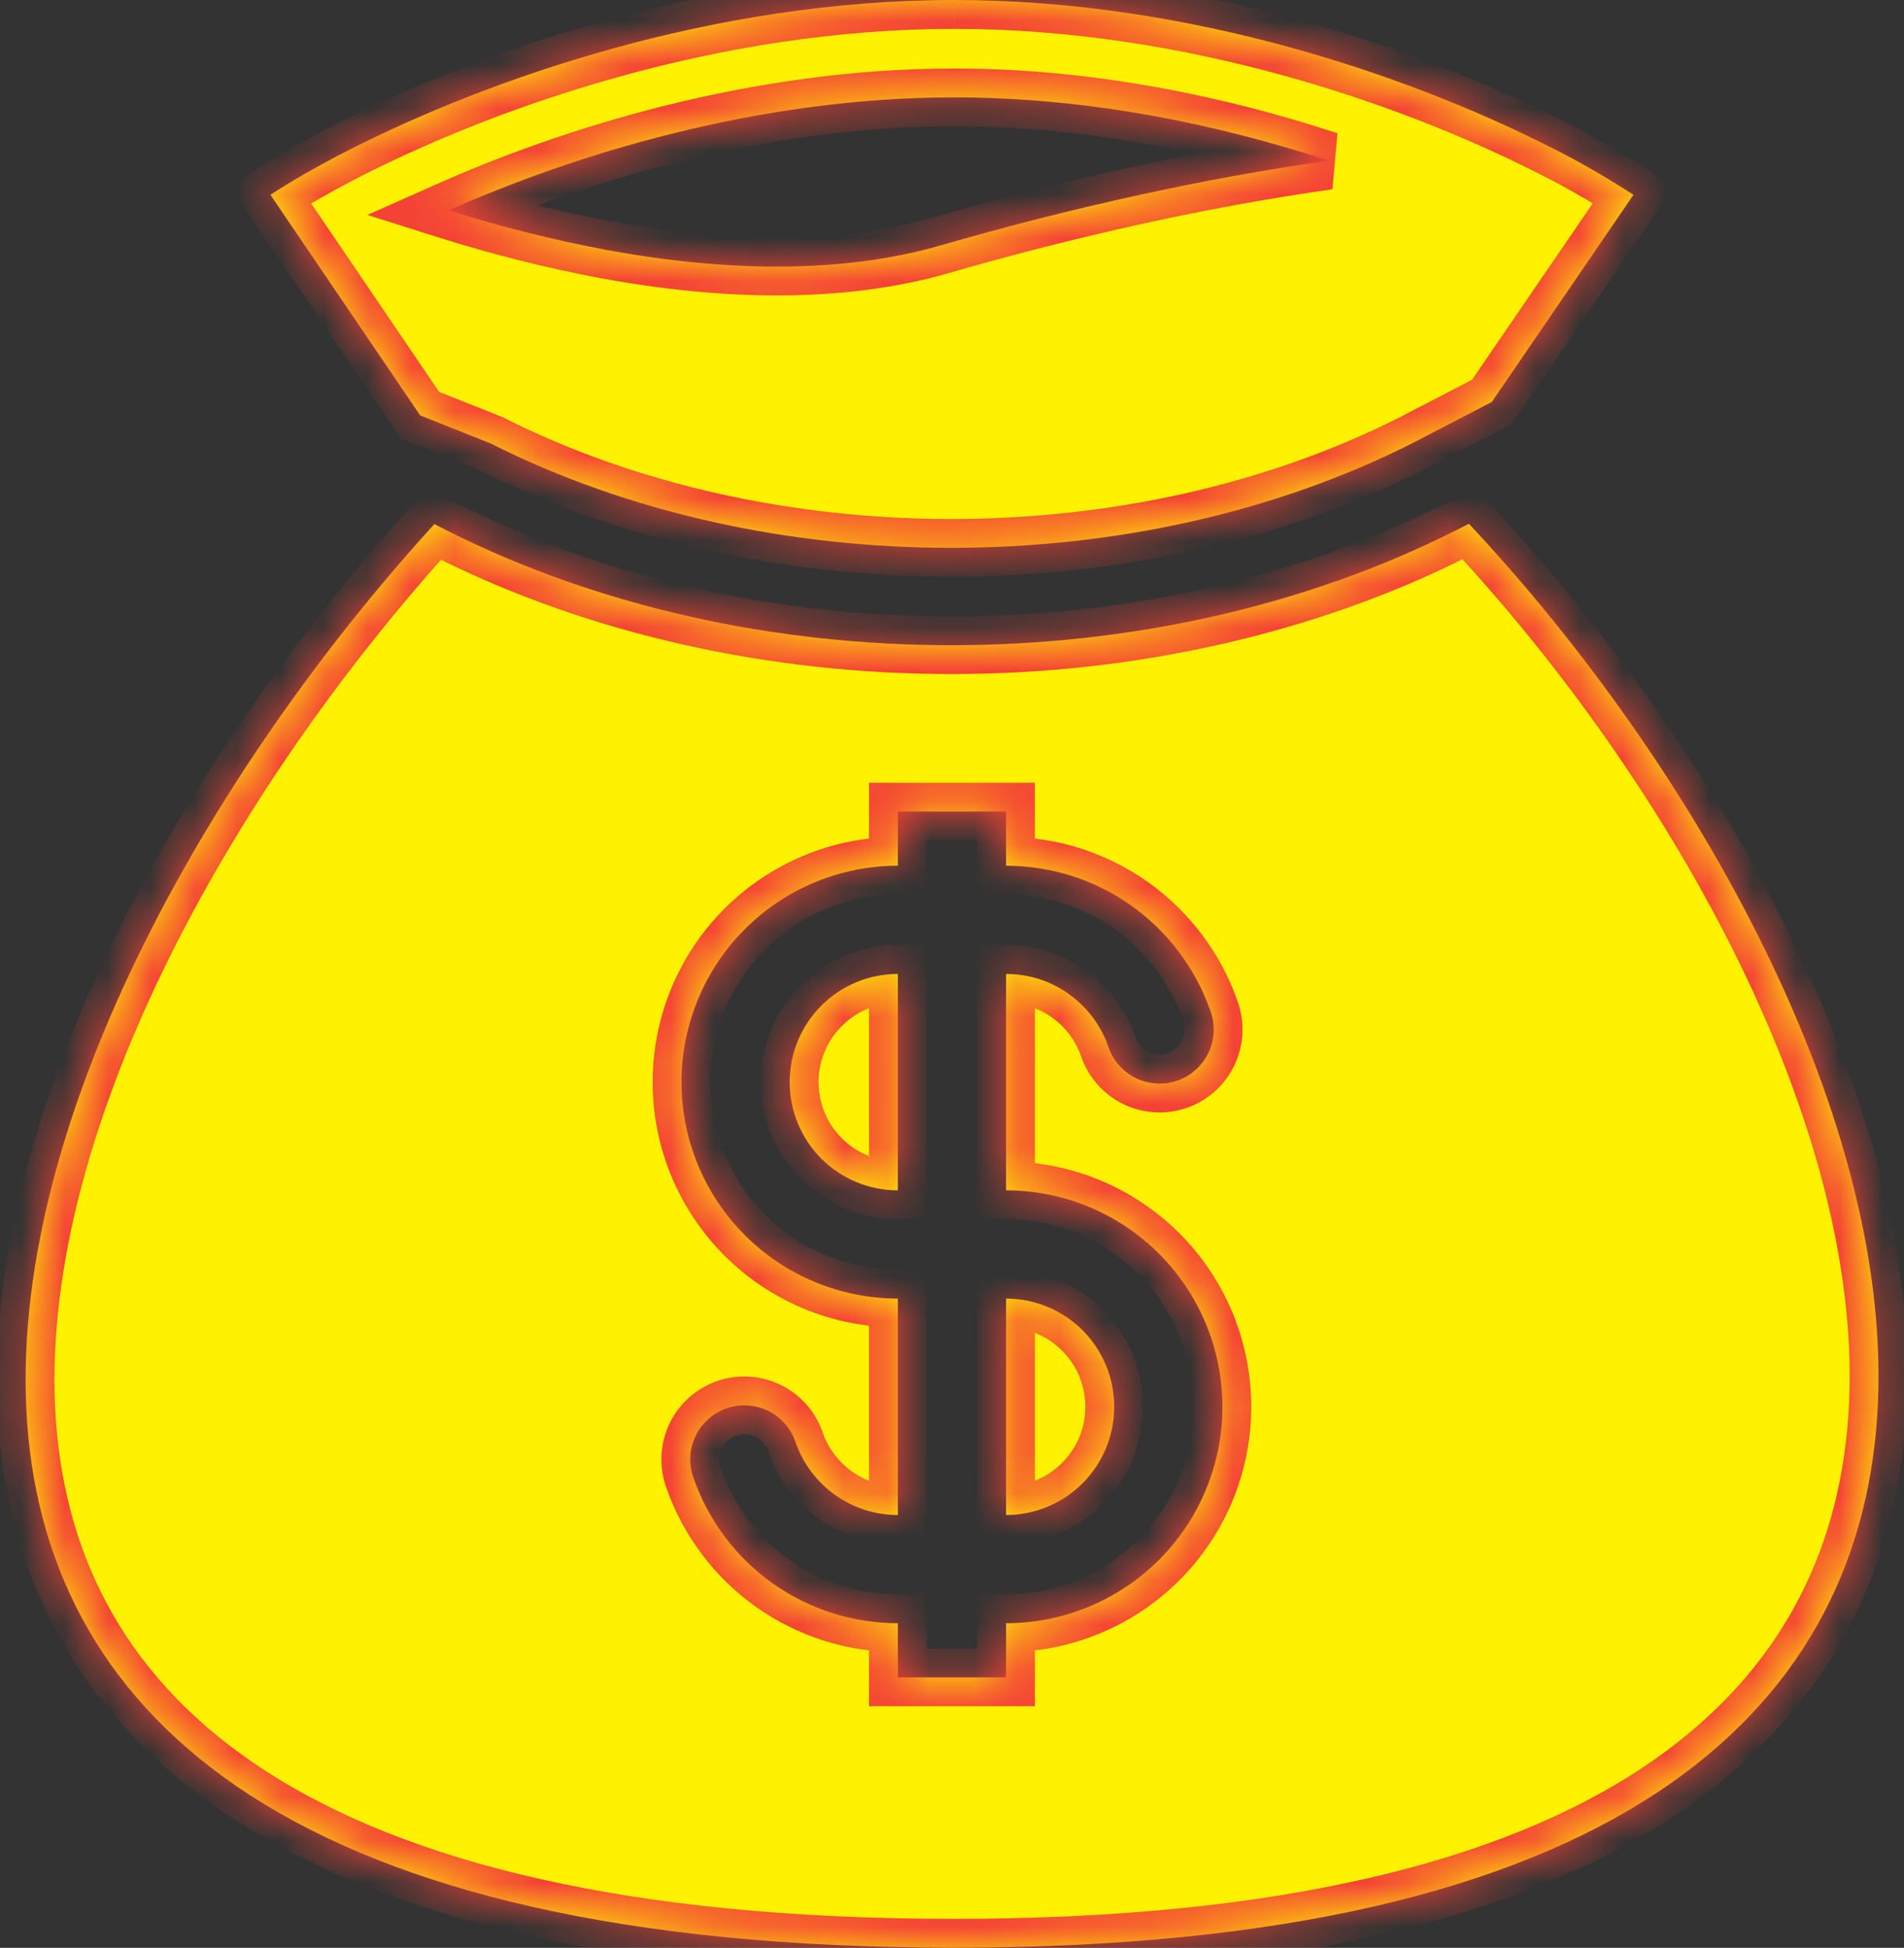 <svg width="44" height="45" viewBox="0 0 44 45" fill="none" xmlns="http://www.w3.org/2000/svg">
<rect x="0" y="0" width="44" height="45" fill="#333333" stroke="none"/>
<mask id="path-1-inside-1_2880_15536" fill="white">
<path fill-rule="evenodd" clip-rule="evenodd" d="M22.048 0C16.401 0 11.258 1.865 8.214 3.389C7.939 3.526 7.682 3.66 7.444 3.791C6.971 4.049 6.569 4.289 6.249 4.5L9.711 9.598L11.341 10.246C17.711 13.46 26.254 13.46 32.625 10.246L34.475 9.286L37.749 4.5C37.07 4.059 36.365 3.659 35.638 3.304C32.609 1.796 27.588 0 22.049 0M13.996 5.77C12.771 5.539 11.56 5.235 10.37 4.86C13.221 3.594 17.47 2.25 22.049 2.25C25.22 2.25 28.219 2.895 30.699 3.712C27.793 4.121 24.691 4.815 21.736 5.669C19.411 6.341 16.694 6.269 13.996 5.77ZM33.946 12.1L33.639 12.255C26.631 15.79 17.336 15.79 10.329 12.255L10.038 12.107C-0.491 23.659 -8.529 44.996 22.048 44.996C52.624 44.996 44.391 23.262 33.946 12.1ZM20.749 22.5C20.086 22.5 19.45 22.763 18.981 23.232C18.512 23.701 18.249 24.337 18.249 25C18.249 25.663 18.512 26.299 18.981 26.768C19.45 27.237 20.086 27.5 20.749 27.5V22.5ZM23.249 20V18.75H20.749V20C19.423 20 18.151 20.527 17.213 21.465C16.276 22.402 15.749 23.674 15.749 25C15.749 26.326 16.276 27.598 17.213 28.535C18.151 29.473 19.423 30 20.749 30V35C19.661 35 18.735 34.306 18.39 33.334C18.339 33.175 18.256 33.027 18.147 32.901C18.038 32.774 17.905 32.671 17.755 32.596C17.605 32.522 17.442 32.479 17.275 32.469C17.109 32.459 16.941 32.482 16.784 32.538C16.626 32.594 16.481 32.68 16.358 32.793C16.234 32.906 16.135 33.042 16.065 33.194C15.995 33.346 15.956 33.51 15.951 33.677C15.946 33.844 15.974 34.01 16.034 34.166C16.379 35.141 17.017 35.986 17.861 36.583C18.706 37.18 19.715 37.5 20.749 37.5V38.75H23.249V37.5C24.575 37.5 25.847 36.973 26.785 36.035C27.722 35.098 28.249 33.826 28.249 32.5C28.249 31.174 27.722 29.902 26.785 28.965C25.847 28.027 24.575 27.5 23.249 27.5V22.5C24.336 22.5 25.263 23.194 25.608 24.166C25.659 24.325 25.741 24.473 25.851 24.599C25.96 24.726 26.093 24.829 26.243 24.904C26.392 24.978 26.556 25.021 26.723 25.031C26.889 25.041 27.056 25.018 27.214 24.962C27.372 24.906 27.517 24.82 27.64 24.707C27.763 24.594 27.863 24.458 27.933 24.306C28.003 24.154 28.042 23.99 28.047 23.823C28.052 23.656 28.024 23.49 27.964 23.334C27.619 22.359 26.981 21.515 26.136 20.917C25.292 20.32 24.283 20 23.249 20ZM23.249 30V35C23.912 35 24.548 34.737 25.017 34.268C25.485 33.799 25.749 33.163 25.749 32.5C25.749 31.837 25.485 31.201 25.017 30.732C24.548 30.263 23.912 30 23.249 30Z"/>
</mask>
<path fill-rule="evenodd" clip-rule="evenodd" d="M22.048 0C16.401 0 11.258 1.865 8.214 3.389C7.939 3.526 7.682 3.66 7.444 3.791C6.971 4.049 6.569 4.289 6.249 4.5L9.711 9.598L11.341 10.246C17.711 13.46 26.254 13.46 32.625 10.246L34.475 9.286L37.749 4.5C37.07 4.059 36.365 3.659 35.638 3.304C32.609 1.796 27.588 0 22.049 0M13.996 5.77C12.771 5.539 11.56 5.235 10.37 4.86C13.221 3.594 17.47 2.25 22.049 2.25C25.22 2.25 28.219 2.895 30.699 3.712C27.793 4.121 24.691 4.815 21.736 5.669C19.411 6.341 16.694 6.269 13.996 5.77ZM33.946 12.1L33.639 12.255C26.631 15.79 17.336 15.79 10.329 12.255L10.038 12.107C-0.491 23.659 -8.529 44.996 22.048 44.996C52.624 44.996 44.391 23.262 33.946 12.1ZM20.749 22.5C20.086 22.5 19.45 22.763 18.981 23.232C18.512 23.701 18.249 24.337 18.249 25C18.249 25.663 18.512 26.299 18.981 26.768C19.45 27.237 20.086 27.5 20.749 27.5V22.5ZM23.249 20V18.75H20.749V20C19.423 20 18.151 20.527 17.213 21.465C16.276 22.402 15.749 23.674 15.749 25C15.749 26.326 16.276 27.598 17.213 28.535C18.151 29.473 19.423 30 20.749 30V35C19.661 35 18.735 34.306 18.39 33.334C18.339 33.175 18.256 33.027 18.147 32.901C18.038 32.774 17.905 32.671 17.755 32.596C17.605 32.522 17.442 32.479 17.275 32.469C17.109 32.459 16.941 32.482 16.784 32.538C16.626 32.594 16.481 32.68 16.358 32.793C16.234 32.906 16.135 33.042 16.065 33.194C15.995 33.346 15.956 33.51 15.951 33.677C15.946 33.844 15.974 34.01 16.034 34.166C16.379 35.141 17.017 35.986 17.861 36.583C18.706 37.18 19.715 37.5 20.749 37.5V38.75H23.249V37.5C24.575 37.5 25.847 36.973 26.785 36.035C27.722 35.098 28.249 33.826 28.249 32.5C28.249 31.174 27.722 29.902 26.785 28.965C25.847 28.027 24.575 27.5 23.249 27.5V22.5C24.336 22.5 25.263 23.194 25.608 24.166C25.659 24.325 25.741 24.473 25.851 24.599C25.96 24.726 26.093 24.829 26.243 24.904C26.392 24.978 26.556 25.021 26.723 25.031C26.889 25.041 27.056 25.018 27.214 24.962C27.372 24.906 27.517 24.82 27.64 24.707C27.763 24.594 27.863 24.458 27.933 24.306C28.003 24.154 28.042 23.99 28.047 23.823C28.052 23.656 28.024 23.49 27.964 23.334C27.619 22.359 26.981 21.515 26.136 20.917C25.292 20.32 24.283 20 23.249 20ZM23.249 30V35C23.912 35 24.548 34.737 25.017 34.268C25.485 33.799 25.749 33.163 25.749 32.5C25.749 31.837 25.485 31.201 25.017 30.732C24.548 30.263 23.912 30 23.249 30Z" fill="#FFF200"/>
<path d="M8.214 3.389L8.512 3.985L8.512 3.985L8.214 3.389ZM7.444 3.791L7.763 4.377L7.765 4.376L7.444 3.791ZM6.249 4.5L5.882 3.944L5.318 4.316L5.697 4.875L6.249 4.5ZM9.711 9.598L9.16 9.972L9.275 10.141L9.465 10.217L9.711 9.598ZM11.341 10.246L11.642 9.651L11.615 9.638L11.588 9.627L11.341 10.246ZM32.625 10.246L32.925 10.841L32.932 10.838L32.625 10.246ZM34.475 9.286L34.782 9.878L34.931 9.801L35.026 9.663L34.475 9.286ZM37.749 4.5L38.299 4.876L38.685 4.313L38.112 3.941L37.749 4.5ZM35.638 3.304L35.341 3.901L35.345 3.903L35.638 3.304ZM13.996 5.77L13.873 6.425L13.875 6.426L13.996 5.77ZM10.37 4.86L10.1 4.251L8.49 4.966L10.169 5.496L10.37 4.86ZM30.699 3.712L30.792 4.373L30.908 3.079L30.699 3.712ZM21.736 5.669L21.551 5.028L21.551 5.028L21.736 5.669ZM33.946 12.1L34.433 11.645L34.092 11.28L33.646 11.505L33.946 12.1ZM33.639 12.255L33.339 11.66L33.339 11.66L33.639 12.255ZM10.329 12.255L10.028 12.85L10.029 12.85L10.329 12.255ZM10.038 12.107L10.339 11.513L9.887 11.284L9.545 11.658L10.038 12.107ZM20.749 22.5H21.416V21.833H20.749V22.5ZM20.749 27.5V28.167H21.416V27.5H20.749ZM23.249 20H22.582V20.667L23.249 20.667L23.249 20ZM23.249 18.75H23.916V18.083H23.249V18.75ZM20.749 18.75V18.083H20.082V18.75H20.749ZM20.749 20V20.667H21.416V20H20.749ZM20.749 30H21.416V29.333H20.749V30ZM20.749 35V35.667H21.416V35H20.749ZM18.39 33.334L17.756 33.538L17.759 33.547L17.762 33.557L18.39 33.334ZM16.034 34.166L16.663 33.944L16.659 33.935L16.656 33.926L16.034 34.166ZM20.749 37.5H21.416V36.833L20.749 36.833L20.749 37.5ZM20.749 38.75H20.082V39.417H20.749V38.75ZM23.249 38.75V39.417H23.916V38.75H23.249ZM23.249 37.5V36.833H22.582V37.5H23.249ZM23.249 27.5H22.582V28.167H23.249V27.5ZM23.249 22.5V21.833H22.582V22.5H23.249ZM25.608 24.166L26.242 23.962L26.239 23.953L26.236 23.943L25.608 24.166ZM27.964 23.334L27.335 23.556L27.338 23.565L27.342 23.574L27.964 23.334ZM23.249 30V29.333H22.582V30H23.249ZM23.249 35H22.582V35.667H23.249V35ZM22.048 0V-0.667C16.266 -0.667 11.018 1.239 7.915 2.793L8.214 3.389L8.512 3.985C11.497 2.491 16.537 0.667 22.048 0.667V0ZM8.214 3.389L7.916 2.792C7.634 2.933 7.37 3.071 7.123 3.207L7.444 3.791L7.765 4.376C7.995 4.249 8.244 4.119 8.512 3.985L8.214 3.389ZM7.444 3.791L7.125 3.206C6.64 3.47 6.221 3.72 5.882 3.944L6.249 4.5L6.616 5.056C6.917 4.858 7.303 4.628 7.763 4.377L7.444 3.791ZM6.249 4.5L5.697 4.875L9.16 9.972L9.711 9.598L10.263 9.223L6.8 4.125L6.249 4.5ZM9.711 9.598L9.465 10.217L11.095 10.866L11.341 10.246L11.588 9.627L9.958 8.978L9.711 9.598ZM11.341 10.246L11.041 10.841C17.6 14.15 26.365 14.15 32.925 10.841L32.625 10.246L32.325 9.651C26.142 12.77 17.823 12.77 11.642 9.651L11.341 10.246ZM32.625 10.246L32.932 10.838L34.782 9.878L34.475 9.286L34.168 8.695L32.318 9.655L32.625 10.246ZM34.475 9.286L35.026 9.663L38.299 4.876L37.749 4.5L37.199 4.124L33.925 8.91L34.475 9.286ZM37.749 4.5L38.112 3.941C37.411 3.485 36.682 3.072 35.931 2.705L35.638 3.304L35.345 3.903C36.048 4.246 36.729 4.633 37.386 5.059L37.749 4.5ZM35.638 3.304L35.935 2.707C32.846 1.17 27.722 -0.667 22.049 -0.667V0V0.667C27.454 0.667 32.372 2.423 35.341 3.901L35.638 3.304ZM13.996 5.77L14.12 5.115C12.92 4.889 11.735 4.592 10.571 4.224L10.37 4.86L10.169 5.496C11.384 5.879 12.621 6.19 13.873 6.425L13.996 5.77ZM10.37 4.86L10.641 5.469C13.438 4.227 17.592 2.917 22.049 2.917V2.25V1.583C17.348 1.583 13.005 2.96 10.1 4.251L10.37 4.86ZM22.049 2.25V2.917C25.133 2.917 28.06 3.544 30.49 4.346L30.699 3.712L30.908 3.079C28.378 2.246 25.308 1.583 22.049 1.583V2.25ZM30.699 3.712L30.606 3.052C27.664 3.466 24.532 4.167 21.551 5.028L21.736 5.669L21.922 6.309C24.851 5.463 27.922 4.776 30.792 4.373L30.699 3.712ZM21.736 5.669L21.551 5.028C19.363 5.661 16.759 5.603 14.118 5.114L13.996 5.77L13.875 6.426C16.629 6.935 19.46 7.021 21.922 6.309L21.736 5.669ZM33.946 12.1L33.646 11.505L33.339 11.66L33.639 12.255L33.939 12.85L34.246 12.695L33.946 12.1ZM33.639 12.255L33.339 11.66C26.52 15.1 17.448 15.1 10.629 11.66L10.329 12.255L10.029 12.85C17.225 16.48 26.743 16.48 33.939 12.85L33.639 12.255ZM10.329 12.255L10.63 11.66L10.339 11.513L10.038 12.107L9.736 12.702L10.028 12.85L10.329 12.255ZM10.038 12.107L9.545 11.658C6.876 14.587 4.361 18.139 2.573 21.829C0.789 25.511 -0.297 29.383 -0.037 32.932C0.226 36.517 1.861 39.741 5.43 42.042C8.964 44.321 14.342 45.663 22.048 45.663V44.996V44.33C14.466 44.33 9.382 43.004 6.152 40.922C2.957 38.861 1.527 36.028 1.293 32.835C1.057 29.606 2.044 25.978 3.773 22.41C5.497 18.851 7.935 15.404 10.53 12.557L10.038 12.107ZM22.048 44.996V45.663C29.755 45.663 35.123 44.296 38.641 41.983C42.193 39.648 43.803 36.386 44.045 32.779C44.285 29.205 43.184 25.322 41.392 21.657C39.597 17.983 37.085 14.478 34.433 11.645L33.946 12.1L33.46 12.556C36.031 15.303 38.464 18.7 40.195 22.242C41.929 25.791 42.933 29.434 42.715 32.689C42.499 35.911 41.087 38.78 37.909 40.869C34.698 42.98 29.628 44.33 22.048 44.33V44.996ZM20.749 22.5V21.833C19.909 21.833 19.104 22.167 18.51 22.761L18.981 23.232L19.453 23.704C19.796 23.36 20.263 23.167 20.749 23.167V22.5ZM18.981 23.232L18.51 22.761C17.916 23.355 17.582 24.16 17.582 25H18.249H18.916C18.916 24.514 19.109 24.047 19.453 23.704L18.981 23.232ZM18.249 25H17.582C17.582 25.84 17.916 26.645 18.51 27.239L18.981 26.768L19.453 26.296C19.109 25.953 18.916 25.486 18.916 25H18.249ZM18.981 26.768L18.51 27.239C19.104 27.833 19.909 28.167 20.749 28.167V27.5V26.833C20.263 26.833 19.796 26.64 19.453 26.296L18.981 26.768ZM20.749 27.5H21.416V22.5H20.749H20.082V27.5H20.749ZM23.249 20H23.916V18.75H23.249H22.582V20H23.249ZM23.249 18.75V18.083H20.749V18.75V19.417H23.249V18.75ZM20.749 18.75H20.082V20H20.749H21.416V18.75H20.749ZM20.749 20V19.333C19.246 19.333 17.805 19.93 16.742 20.993L17.213 21.465L17.685 21.936C18.497 21.123 19.6 20.667 20.749 20.667V20ZM17.213 21.465L16.742 20.993C15.679 22.056 15.082 23.497 15.082 25H15.749H16.416C16.416 23.851 16.872 22.748 17.685 21.936L17.213 21.465ZM15.749 25H15.082C15.082 26.503 15.679 27.944 16.742 29.007L17.213 28.535L17.685 28.064C16.872 27.252 16.416 26.149 16.416 25H15.749ZM17.213 28.535L16.742 29.007C17.805 30.07 19.246 30.667 20.749 30.667V30V29.333C19.6 29.333 18.497 28.877 17.685 28.064L17.213 28.535ZM20.749 30H20.082V35H20.749H21.416V30H20.749ZM20.749 35V34.333C19.952 34.333 19.272 33.826 19.018 33.111L18.39 33.334L17.762 33.557C18.198 34.787 19.37 35.667 20.749 35.667V35ZM18.39 33.334L19.025 33.13C18.946 32.886 18.82 32.66 18.652 32.466L18.147 32.901L17.642 33.336C17.693 33.395 17.732 33.464 17.756 33.538L18.39 33.334ZM18.147 32.901L18.652 32.466C18.485 32.272 18.281 32.113 18.051 31.999L17.755 32.596L17.459 33.194C17.529 33.228 17.591 33.277 17.642 33.336L18.147 32.901ZM17.755 32.596L18.051 31.999C17.821 31.885 17.571 31.819 17.316 31.803L17.275 32.469L17.235 33.134C17.313 33.139 17.389 33.159 17.459 33.194L17.755 32.596ZM17.275 32.469L17.316 31.803C17.06 31.788 16.803 31.824 16.562 31.909L16.784 32.538L17.006 33.167C17.079 33.141 17.157 33.13 17.235 33.134L17.275 32.469ZM16.784 32.538L16.562 31.909C16.32 31.995 16.098 32.128 15.909 32.3L16.358 32.793L16.807 33.286C16.865 33.233 16.932 33.193 17.006 33.167L16.784 32.538ZM16.358 32.793L15.909 32.3C15.719 32.473 15.566 32.682 15.459 32.915L16.065 33.194L16.67 33.472C16.703 33.402 16.75 33.338 16.807 33.286L16.358 32.793ZM16.065 33.194L15.459 32.915C15.352 33.148 15.293 33.4 15.285 33.656L15.951 33.677L16.617 33.698C16.62 33.62 16.638 33.543 16.67 33.472L16.065 33.194ZM15.951 33.677L15.285 33.656C15.276 33.912 15.32 34.167 15.412 34.406L16.034 34.166L16.656 33.926C16.628 33.854 16.615 33.776 16.617 33.698L15.951 33.677ZM16.034 34.166L15.405 34.388C15.796 35.493 16.52 36.45 17.477 37.127L17.861 36.583L18.246 36.038C17.515 35.521 16.961 34.789 16.663 33.944L16.034 34.166ZM17.861 36.583L17.477 37.127C18.434 37.804 19.577 38.167 20.749 38.167L20.749 37.5L20.749 36.833C19.852 36.834 18.978 36.556 18.246 36.038L17.861 36.583ZM20.749 37.5H20.082V38.75H20.749H21.416V37.5H20.749ZM20.749 38.75V39.417H23.249V38.75V38.083H20.749V38.75ZM23.249 38.75H23.916V37.5H23.249H22.582V38.75H23.249ZM23.249 37.5V38.167C24.752 38.167 26.193 37.57 27.256 36.507L26.785 36.035L26.313 35.564C25.5 36.377 24.398 36.833 23.249 36.833V37.5ZM26.785 36.035L27.256 36.507C28.319 35.444 28.916 34.003 28.916 32.5H28.249H27.582C27.582 33.649 27.126 34.752 26.313 35.564L26.785 36.035ZM28.249 32.5H28.916C28.916 30.997 28.319 29.556 27.256 28.493L26.785 28.965L26.313 29.436C27.126 30.248 27.582 31.351 27.582 32.5H28.249ZM26.785 28.965L27.256 28.493C26.193 27.43 24.752 26.833 23.249 26.833V27.5V28.167C24.398 28.167 25.5 28.623 26.313 29.436L26.785 28.965ZM23.249 27.5H23.916V22.5H23.249H22.582V27.5H23.249ZM23.249 22.5V23.167C24.046 23.167 24.726 23.674 24.979 24.389L25.608 24.166L26.236 23.943C25.8 22.713 24.627 21.833 23.249 21.833V22.5ZM25.608 24.166L24.973 24.37C25.052 24.614 25.178 24.84 25.345 25.034L25.851 24.599L26.356 24.164C26.305 24.105 26.266 24.036 26.242 23.962L25.608 24.166ZM25.851 24.599L25.345 25.034C25.513 25.229 25.717 25.387 25.947 25.501L26.243 24.904L26.539 24.306C26.469 24.271 26.407 24.223 26.356 24.164L25.851 24.599ZM26.243 24.904L25.947 25.501C26.176 25.615 26.427 25.681 26.682 25.697L26.723 25.031L26.763 24.366C26.685 24.361 26.609 24.341 26.539 24.306L26.243 24.904ZM26.723 25.031L26.682 25.697C26.938 25.712 27.195 25.676 27.436 25.591L27.214 24.962L26.992 24.333C26.918 24.359 26.84 24.37 26.763 24.366L26.723 25.031ZM27.214 24.962L27.436 25.591C27.678 25.505 27.9 25.372 28.089 25.2L27.64 24.707L27.191 24.214C27.133 24.267 27.066 24.308 26.992 24.333L27.214 24.962ZM27.64 24.707L28.089 25.2C28.279 25.027 28.431 24.818 28.538 24.585L27.933 24.306L27.328 24.027C27.295 24.098 27.248 24.162 27.191 24.214L27.64 24.707ZM27.933 24.306L28.538 24.585C28.646 24.352 28.705 24.101 28.713 23.844L28.047 23.823L27.381 23.802C27.378 23.88 27.36 23.957 27.328 24.027L27.933 24.306ZM28.047 23.823L28.713 23.844C28.721 23.588 28.678 23.333 28.586 23.094L27.964 23.334L27.342 23.574C27.37 23.646 27.383 23.724 27.381 23.802L28.047 23.823ZM27.964 23.334L28.593 23.112C28.202 22.006 27.478 21.05 26.521 20.373L26.136 20.917L25.752 21.462C26.483 21.979 27.037 22.711 27.335 23.556L27.964 23.334ZM26.136 20.917L26.521 20.373C25.564 19.696 24.421 19.333 23.249 19.333L23.249 20L23.249 20.667C24.145 20.666 25.02 20.944 25.752 21.462L26.136 20.917ZM23.249 30H22.582V35H23.249H23.916V30H23.249ZM23.249 35V35.667C24.089 35.667 24.894 35.333 25.488 34.739L25.017 34.268L24.545 33.796C24.201 34.14 23.735 34.333 23.249 34.333V35ZM25.017 34.268L25.488 34.739C26.082 34.145 26.416 33.34 26.416 32.5H25.749H25.082C25.082 32.986 24.889 33.453 24.545 33.796L25.017 34.268ZM25.749 32.5H26.416C26.416 31.66 26.082 30.855 25.488 30.261L25.017 30.732L24.545 31.204C24.889 31.547 25.082 32.014 25.082 32.5H25.749ZM25.017 30.732L25.488 30.261C24.894 29.667 24.089 29.333 23.249 29.333V30V30.667C23.735 30.667 24.201 30.86 24.545 31.204L25.017 30.732Z" fill="#F44336" mask="url(#path-1-inside-1_2880_15536)"/>
</svg>
